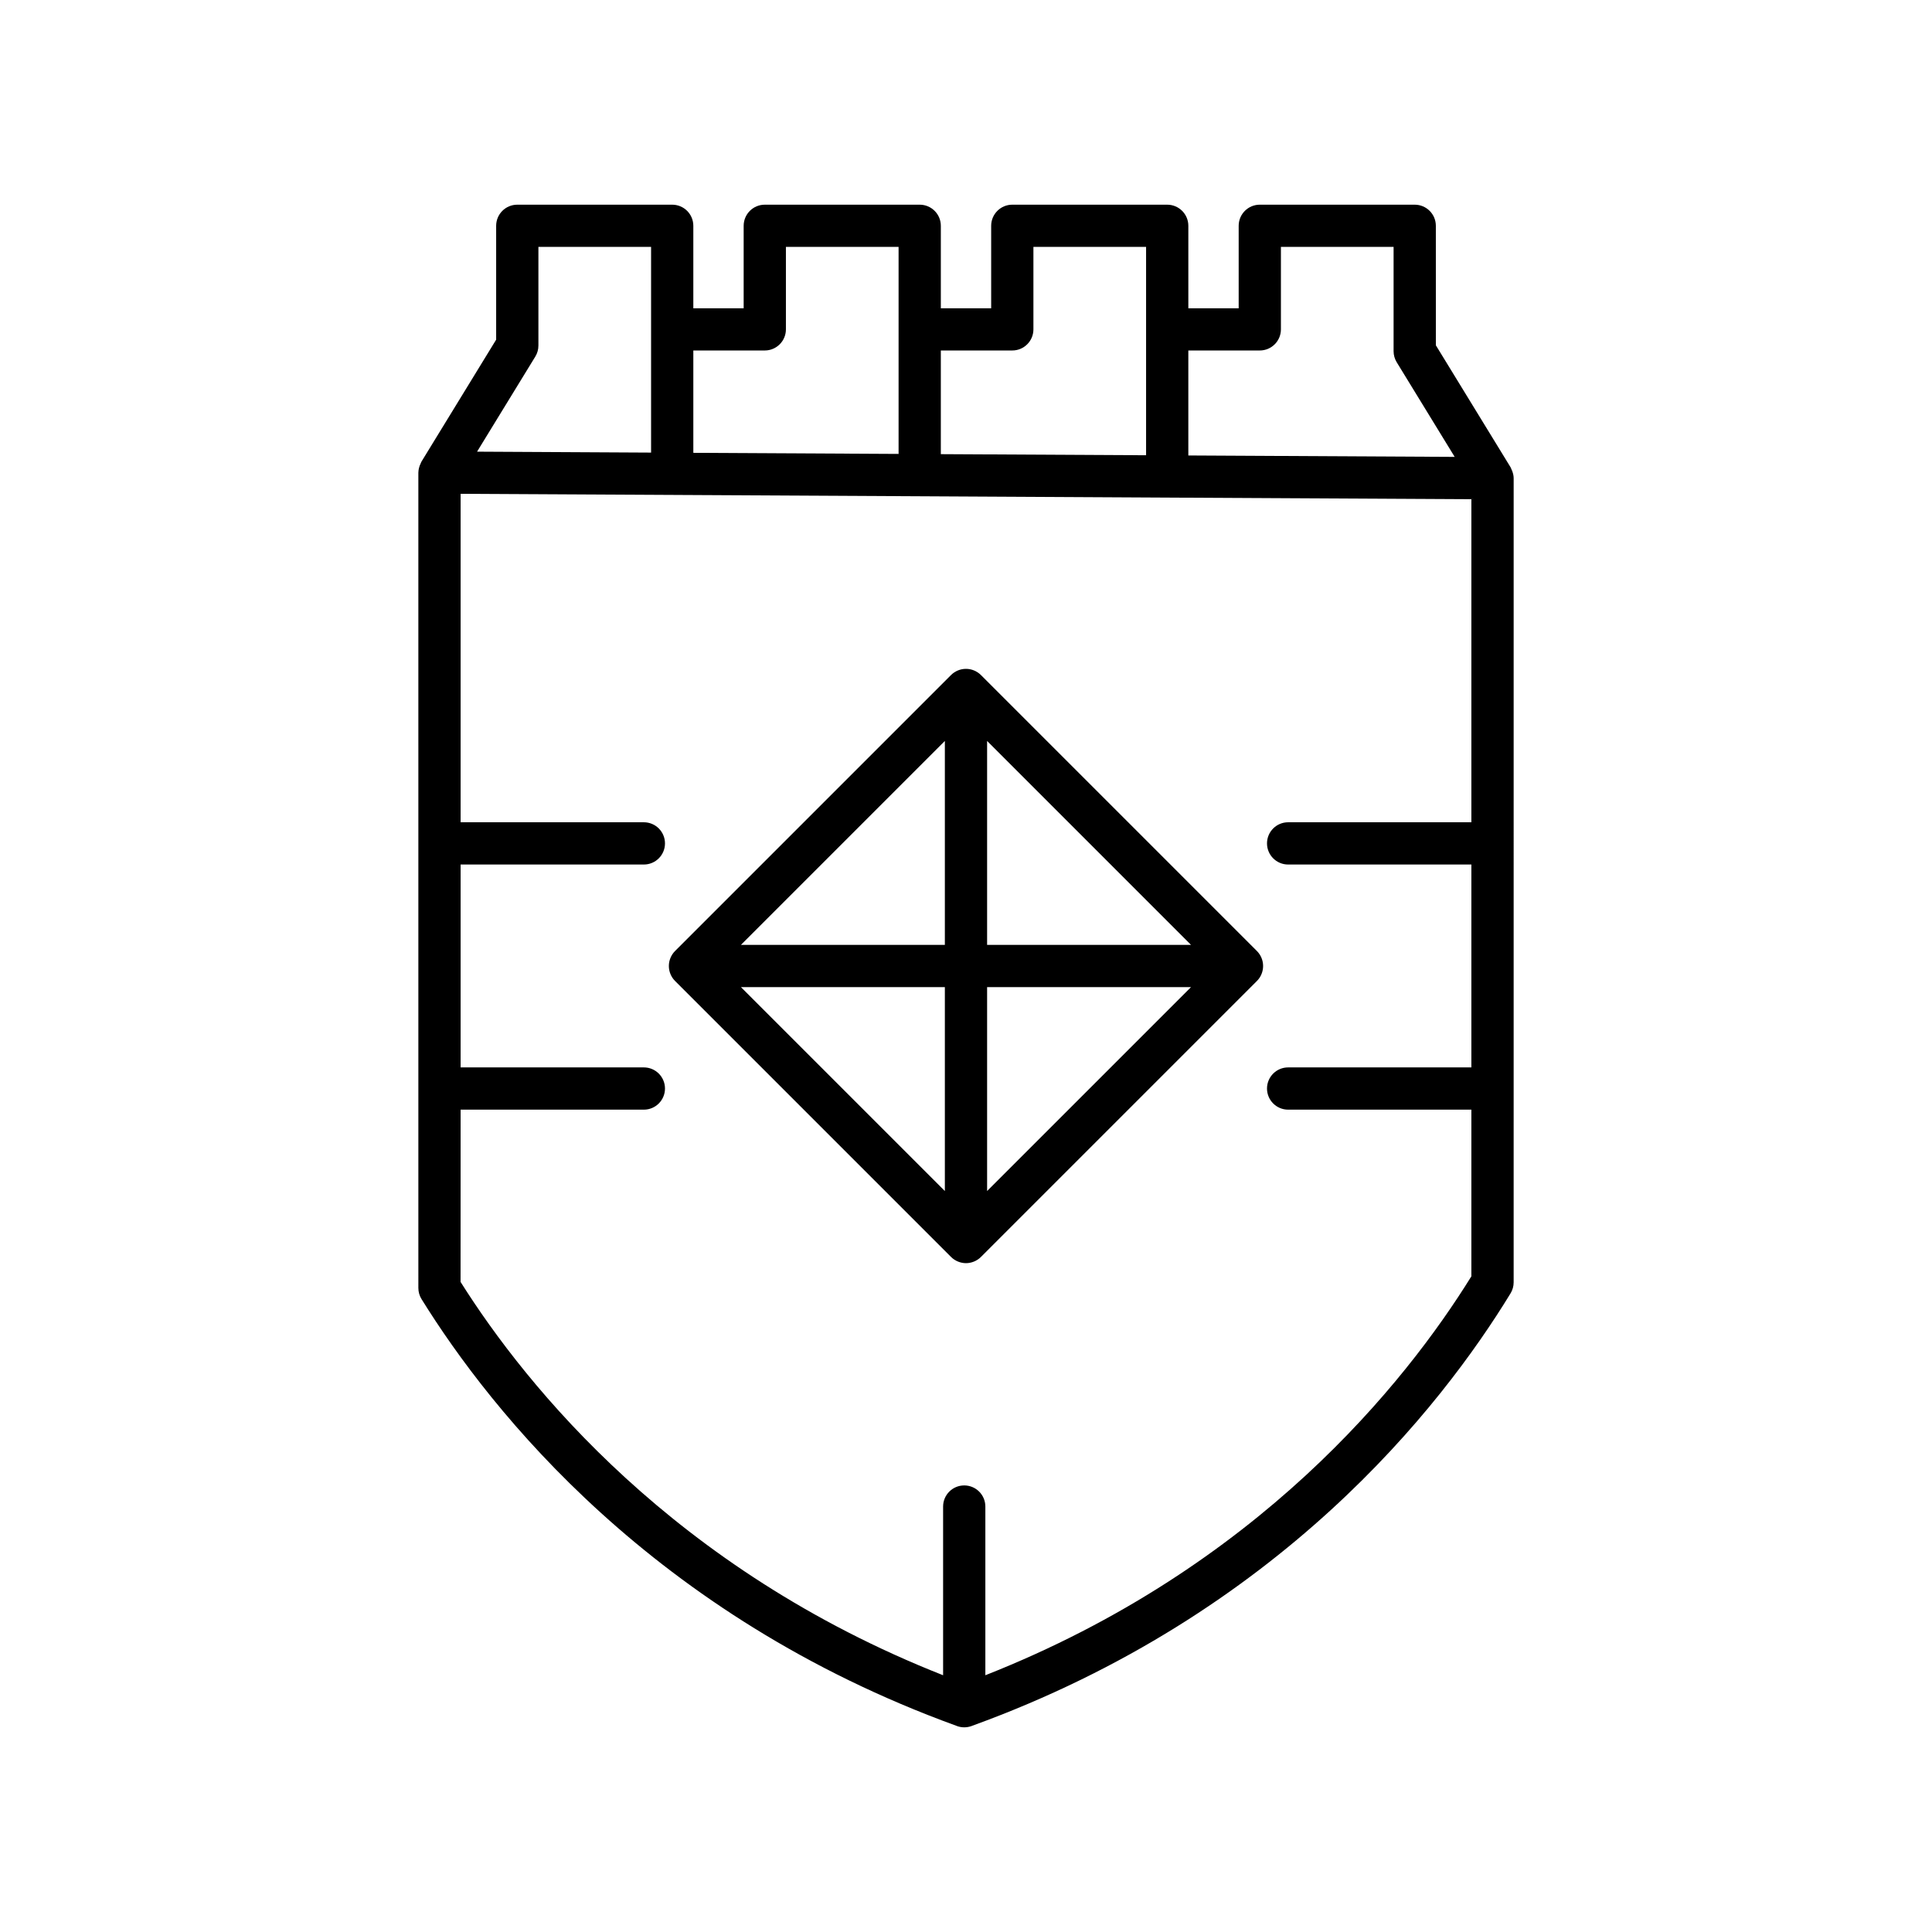 <?xml version="1.0" encoding="UTF-8"?>
<!-- Uploaded to: ICON Repo, www.svgrepo.com, Generator: ICON Repo Mixer Tools -->
<svg fill="#000000" width="800px" height="800px" version="1.1" viewBox="144 144 512 512" xmlns="http://www.w3.org/2000/svg">
 <g>
  <path d="m254.87 485.33c0 1.043 0.289 2.062 0.844 2.953 18.422 29.699 61.32 83.844 141.65 113.04 0.094 0.035 0.18 0.074 0.273 0.105 0.617 0.223 1.262 0.332 1.906 0.332 0.645 0 1.289-0.113 1.906-0.332 0.094-0.035 0.18-0.074 0.27-0.105h0.004c81.238-29.52 124.2-84.441 142.59-114.57 0.535-0.879 0.82-1.891 0.82-2.918l0.004-213.09c0-0.66-0.156-1.297-0.383-1.91-0.062-0.172-0.137-0.328-0.215-0.492-0.082-0.172-0.129-0.355-0.227-0.52l-19.793-32.316-0.004-31.664c0-3.09-2.504-5.598-5.598-5.598h-41.055c-3.094 0-5.598 2.508-5.598 5.598v21.855h-13.34v-21.855c0-3.09-2.504-5.598-5.598-5.598h-41.055c-3.094 0-5.598 2.508-5.598 5.598v21.855h-13.34v-21.855c0-3.09-2.504-5.598-5.598-5.598h-41.055c-3.094 0-5.598 2.508-5.598 5.598v21.855h-13.34v-21.855c0-3.09-2.504-5.598-5.598-5.598h-41.055c-3.094 0-5.598 2.508-5.598 5.598v30.172l-19.793 32.32c-0.094 0.152-0.133 0.324-0.211 0.48-0.082 0.164-0.152 0.324-0.219 0.5-0.223 0.598-0.375 1.215-0.383 1.855 0 0.02-0.012 0.039-0.012 0.059 0 0.004 0.004 0.008 0.004 0.012 0 0.008-0.004 0.012-0.004 0.02zm204.05-248.45h18.938c3.094 0 5.598-2.508 5.598-5.598v-21.855h29.859v27.641c0 1.031 0.285 2.043 0.824 2.926l15.367 25.086-70.586-0.375zm-65.59 0h18.938c3.094 0 5.598-2.508 5.598-5.598v-21.855h29.859v55.219l-54.395-0.289zm-65.59 0h18.938c3.094 0 5.598-2.508 5.598-5.598v-21.855h29.859v54.867l-54.395-0.289zm-41.879 1.621c0.543-0.879 0.824-1.891 0.824-2.926v-26.148h29.859v54.516l-46.117-0.246zm-19.793 199.57h48.562c3.094 0 5.598-2.508 5.598-5.598 0-3.09-2.504-5.598-5.598-5.598h-48.562v-53.766h48.562c3.094 0 5.598-2.508 5.598-5.598 0-3.09-2.504-5.598-5.598-5.598h-48.562v-87.043l121.66 0.648h0.004 0.004l65.578 0.352h0.004 0.004l80.609 0.43v85.613h-48.562c-3.094 0-5.598 2.508-5.598 5.598 0 3.09 2.504 5.598 5.598 5.598h48.562v53.766h-48.562c-3.094 0-5.598 2.508-5.598 5.598 0 3.09 2.504 5.598 5.598 5.598h48.562v44.168c-17.477 28.203-56.652 77.27-128.8 105.72v-44.707c0-3.09-2.504-5.598-5.598-5.598s-5.598 2.508-5.598 5.598v44.707c-71.289-28.117-110.36-76.441-127.88-104.24z"/>
  <path d="m322.89 403.96 73.141 73.141c0.516 0.52 1.137 0.93 1.824 1.215 0.684 0.281 1.41 0.434 2.141 0.434s1.453-0.148 2.141-0.43c0.688-0.285 1.309-0.695 1.824-1.215l73.141-73.141c0.52-0.516 0.93-1.137 1.211-1.824 0.566-1.367 0.566-2.91 0-4.277-0.285-0.688-0.695-1.309-1.211-1.824l-73.145-73.145c-0.516-0.52-1.137-0.93-1.824-1.215-1.367-0.566-2.91-0.566-4.277 0-0.688 0.285-1.309 0.695-1.824 1.215l-73.141 73.141c-0.52 0.516-0.93 1.137-1.211 1.824-0.566 1.367-0.566 2.91 0 4.277 0.281 0.688 0.691 1.305 1.211 1.824zm82.703-63.598 54.035 54.039h-54.035zm0 65.234h54.039l-54.039 54.035zm-11.195-65.234v54.039h-54.039zm0 65.234v54.039l-54.039-54.039z"/>
 </g>
</svg>